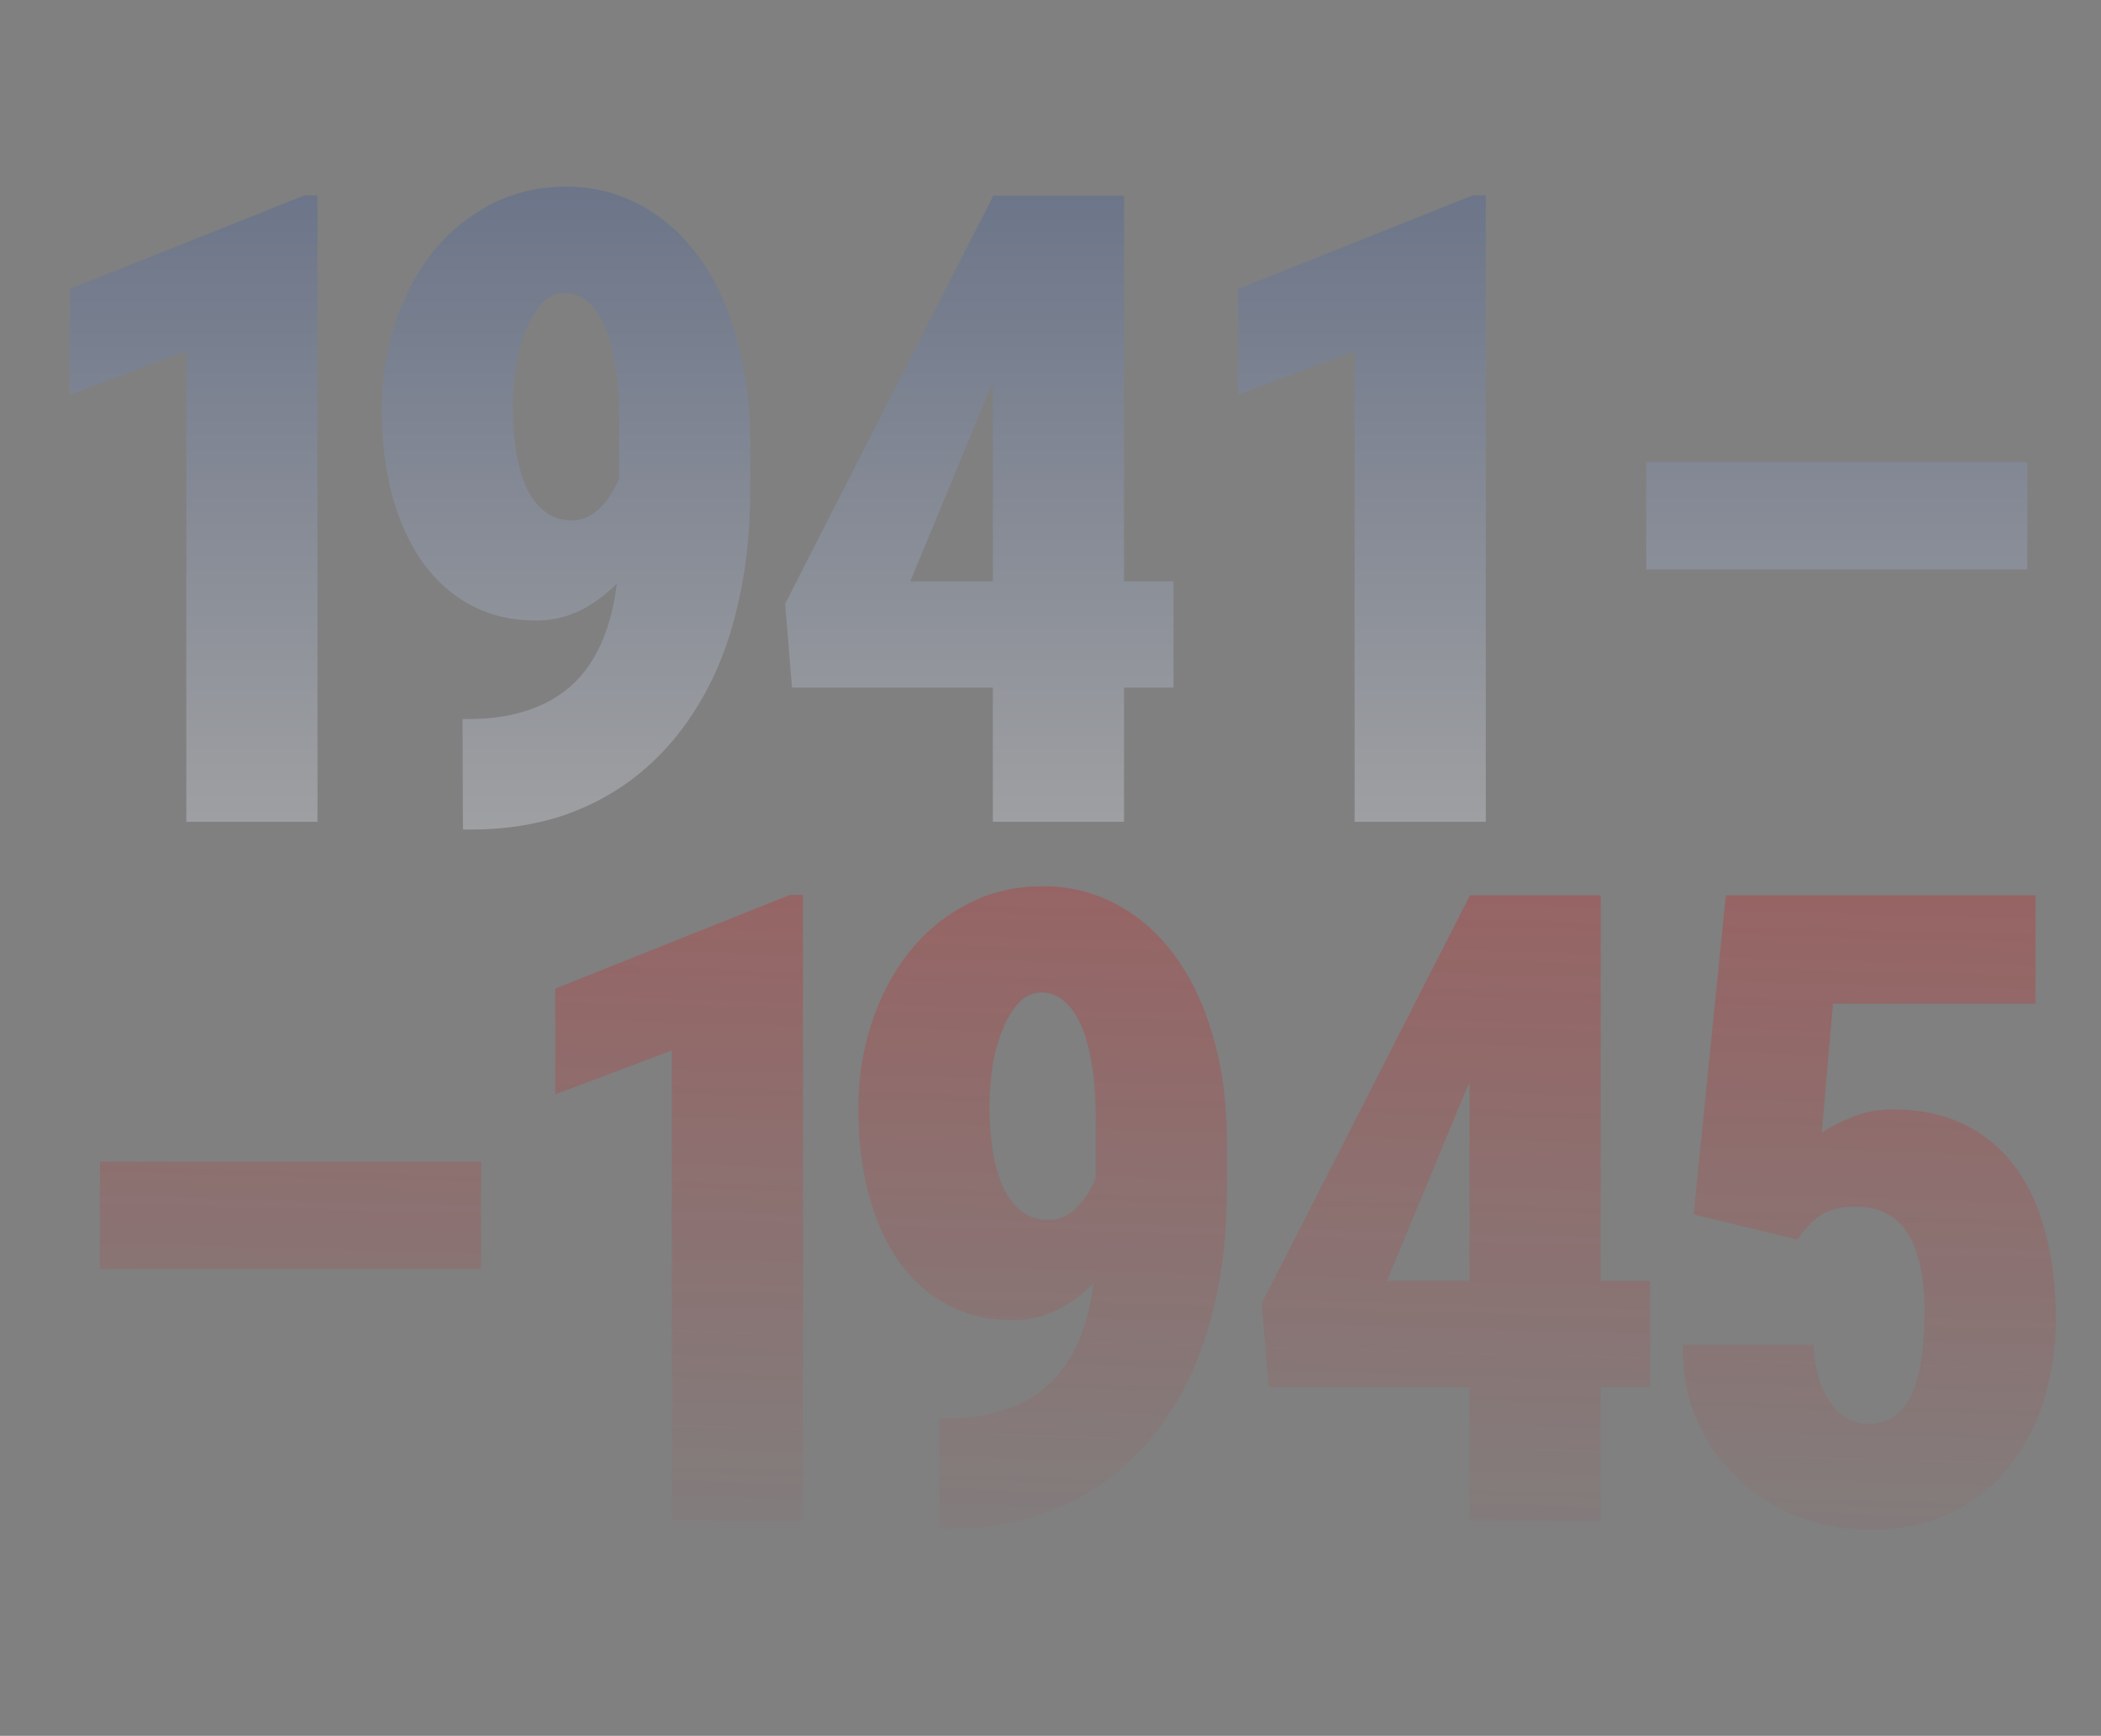 <?xml version="1.0" encoding="UTF-8"?> <svg xmlns="http://www.w3.org/2000/svg" width="357" height="295" viewBox="0 0 357 295" fill="none"><rect x="0" y="0" width="357" height="295" fill="#808080" stroke="none"/><path opacity="0.3" d="M53.948 33.184V139.661H31.658V59.639L11.854 67.093V49.115L51.755 33.184H53.948ZM78.593 122.195H79.689C83.831 122.195 87.484 121.586 90.651 120.368C93.867 119.15 96.546 117.323 98.69 114.887C100.834 112.403 102.441 109.309 103.513 105.606C104.634 101.855 105.194 97.421 105.194 92.306V71.039C105.194 67.434 104.951 64.316 104.463 61.685C104.025 59.006 103.391 56.789 102.563 55.035C101.735 53.281 100.761 51.966 99.64 51.089C98.519 50.212 97.326 49.773 96.059 49.773C94.549 49.773 93.258 50.334 92.186 51.454C91.114 52.575 90.188 54.085 89.409 55.985C88.629 57.836 88.045 59.931 87.655 62.27C87.314 64.608 87.143 66.996 87.143 69.432C87.143 72.062 87.338 74.547 87.728 76.886C88.118 79.176 88.703 81.198 89.482 82.951C90.31 84.657 91.358 85.996 92.624 86.971C93.891 87.945 95.377 88.432 97.082 88.432C98.544 88.432 99.835 88.018 100.955 87.19C102.125 86.313 103.124 85.168 103.952 83.755C104.829 82.342 105.486 80.808 105.925 79.151C106.363 77.446 106.583 75.741 106.583 74.036L113.306 78.932C113.306 82.147 112.721 85.339 111.552 88.505C110.383 91.624 108.775 94.474 106.729 97.056C104.683 99.589 102.32 101.635 99.64 103.194C97.009 104.705 94.183 105.46 91.163 105.46C86.973 105.46 83.246 104.583 79.982 102.829C76.717 101.075 73.965 98.615 71.724 95.448C69.483 92.233 67.777 88.432 66.608 84.048C65.439 79.663 64.854 74.84 64.854 69.578C64.854 64.365 65.609 59.493 67.12 54.962C68.63 50.382 70.749 46.363 73.478 42.904C76.254 39.445 79.567 36.716 83.416 34.719C87.265 32.721 91.528 31.723 96.205 31.723C100.688 31.723 104.804 32.721 108.556 34.719C112.356 36.668 115.669 39.542 118.495 43.342C121.32 47.094 123.513 51.673 125.072 57.081C126.68 62.44 127.483 68.506 127.483 75.278V83.171C127.483 90.43 126.753 97.08 125.291 103.121C123.878 109.163 121.783 114.522 119.006 119.199C116.278 123.876 112.965 127.847 109.067 131.111C105.218 134.326 100.858 136.787 95.986 138.492C91.114 140.148 85.804 140.977 80.055 140.977H78.666L78.593 122.195ZM199.4 98.81V116.86H134.578L133.409 102.61L168.779 33.257H186.245L168.195 66.143L154.675 98.81H199.4ZM190.996 33.257V139.661H168.706V33.257H190.996ZM252.462 33.184V139.661H230.172V59.639L210.368 67.093V49.115L250.269 33.184H252.462ZM344.475 78.493V96.763H279.726V78.493H344.475Z" fill="url(#paint0_linear_80_1141)"></path><path opacity="0.3" d="M81.735 197.387V215.657H16.986V197.387H81.735ZM136.436 152.078V258.555H114.147V178.533L94.342 185.987V168.009L134.244 152.078H136.436ZM159.585 241.089H160.681C164.822 241.089 168.476 240.48 171.643 239.262C174.859 238.044 177.538 236.217 179.682 233.781C181.826 231.296 183.433 228.203 184.505 224.5C185.626 220.749 186.186 216.315 186.186 211.199V189.933C186.186 186.328 185.942 183.21 185.455 180.579C185.017 177.899 184.383 175.683 183.555 173.929C182.727 172.175 181.752 170.859 180.632 169.982C179.511 169.106 178.318 168.667 177.051 168.667C175.541 168.667 174.25 169.227 173.178 170.348C172.106 171.468 171.18 172.979 170.401 174.879C169.621 176.73 169.037 178.825 168.647 181.164C168.306 183.502 168.135 185.89 168.135 188.326C168.135 190.956 168.33 193.441 168.72 195.78C169.11 198.069 169.694 200.091 170.474 201.845C171.302 203.55 172.35 204.89 173.616 205.865C174.883 206.839 176.369 207.326 178.074 207.326C179.536 207.326 180.827 206.912 181.947 206.084C183.117 205.207 184.115 204.062 184.944 202.649C185.821 201.236 186.478 199.702 186.917 198.045C187.355 196.34 187.575 194.635 187.575 192.93L194.298 197.826C194.298 201.041 193.713 204.233 192.544 207.399C191.375 210.517 189.767 213.368 187.721 215.95C185.674 218.483 183.312 220.529 180.632 222.088C178.001 223.599 175.175 224.354 172.155 224.354C167.965 224.354 164.238 223.477 160.973 221.723C157.709 219.969 154.957 217.509 152.715 214.342C150.474 211.126 148.769 207.326 147.6 202.941C146.431 198.557 145.846 193.733 145.846 188.472C145.846 183.259 146.601 178.387 148.111 173.856C149.622 169.276 151.741 165.257 154.469 161.798C157.246 158.338 160.559 155.61 164.408 153.613C168.257 151.615 172.52 150.616 177.197 150.616C181.679 150.616 185.796 151.615 189.548 153.613C193.348 155.561 196.661 158.436 199.487 162.236C202.312 165.987 204.505 170.567 206.064 175.975C207.671 181.334 208.475 187.4 208.475 194.172V202.065C208.475 209.324 207.745 215.974 206.283 222.015C204.87 228.057 202.775 233.416 199.998 238.093C197.27 242.77 193.957 246.741 190.059 250.005C186.21 253.22 181.85 255.681 176.978 257.386C172.106 259.042 166.795 259.871 161.047 259.871H159.658L159.585 241.089ZM280.392 217.704V235.754H215.57L214.401 221.504L249.771 152.151H267.237L249.187 185.037L235.667 217.704H280.392ZM271.987 152.151V258.555H249.698V152.151H271.987ZM305.464 210.688L287.779 206.376L293.26 152.151H345.877V170.567H311.456L309.556 192.491C310.579 191.76 312.163 190.932 314.307 190.006C316.499 189.032 318.935 188.545 321.614 188.545C326.097 188.545 330.043 189.349 333.453 190.956C336.913 192.564 339.811 194.903 342.15 197.972C344.537 201.041 346.315 204.793 347.485 209.226C348.703 213.611 349.312 218.629 349.312 224.281C349.312 228.958 348.654 233.44 347.339 237.727C346.072 241.966 344.123 245.766 341.492 249.128C338.861 252.49 335.548 255.145 331.553 257.094C327.607 259.042 322.954 260.017 317.595 260.017C313.6 260.017 309.702 259.31 305.902 257.897C302.151 256.485 298.765 254.414 295.744 251.686C292.724 248.957 290.312 245.669 288.509 241.82C286.755 237.922 285.903 233.513 285.952 228.592H308.168C308.314 231.369 308.777 233.757 309.556 235.754C310.385 237.703 311.481 239.238 312.845 240.358C314.209 241.43 315.744 241.966 317.449 241.966C319.349 241.966 320.908 241.479 322.126 240.504C323.393 239.53 324.367 238.166 325.049 236.412C325.78 234.658 326.292 232.636 326.584 230.346C326.876 228.008 327.022 225.523 327.022 222.892C327.022 220.164 326.803 217.704 326.365 215.511C325.926 213.319 325.244 211.443 324.318 209.884C323.393 208.276 322.175 207.083 320.664 206.303C319.203 205.475 317.425 205.061 315.33 205.061C312.504 205.061 310.336 205.67 308.826 206.888C307.364 208.106 306.243 209.372 305.464 210.688Z" fill="url(#paint1_linear_80_1141)"></path><defs><linearGradient id="paint0_linear_80_1141" x1="175.307" y1="0.661" x2="175.307" y2="155.647" gradientUnits="userSpaceOnUse"><stop stop-color="#0F3588"></stop><stop offset="1" stop-color="white"></stop></linearGradient><linearGradient id="paint1_linear_80_1141" x1="181.243" y1="273.17" x2="185.589" y2="119.494" gradientUnits="userSpaceOnUse"><stop stop-color="#DE0C0C" stop-opacity="0"></stop><stop offset="1" stop-color="#DE0C0C"></stop></linearGradient></defs></svg> 